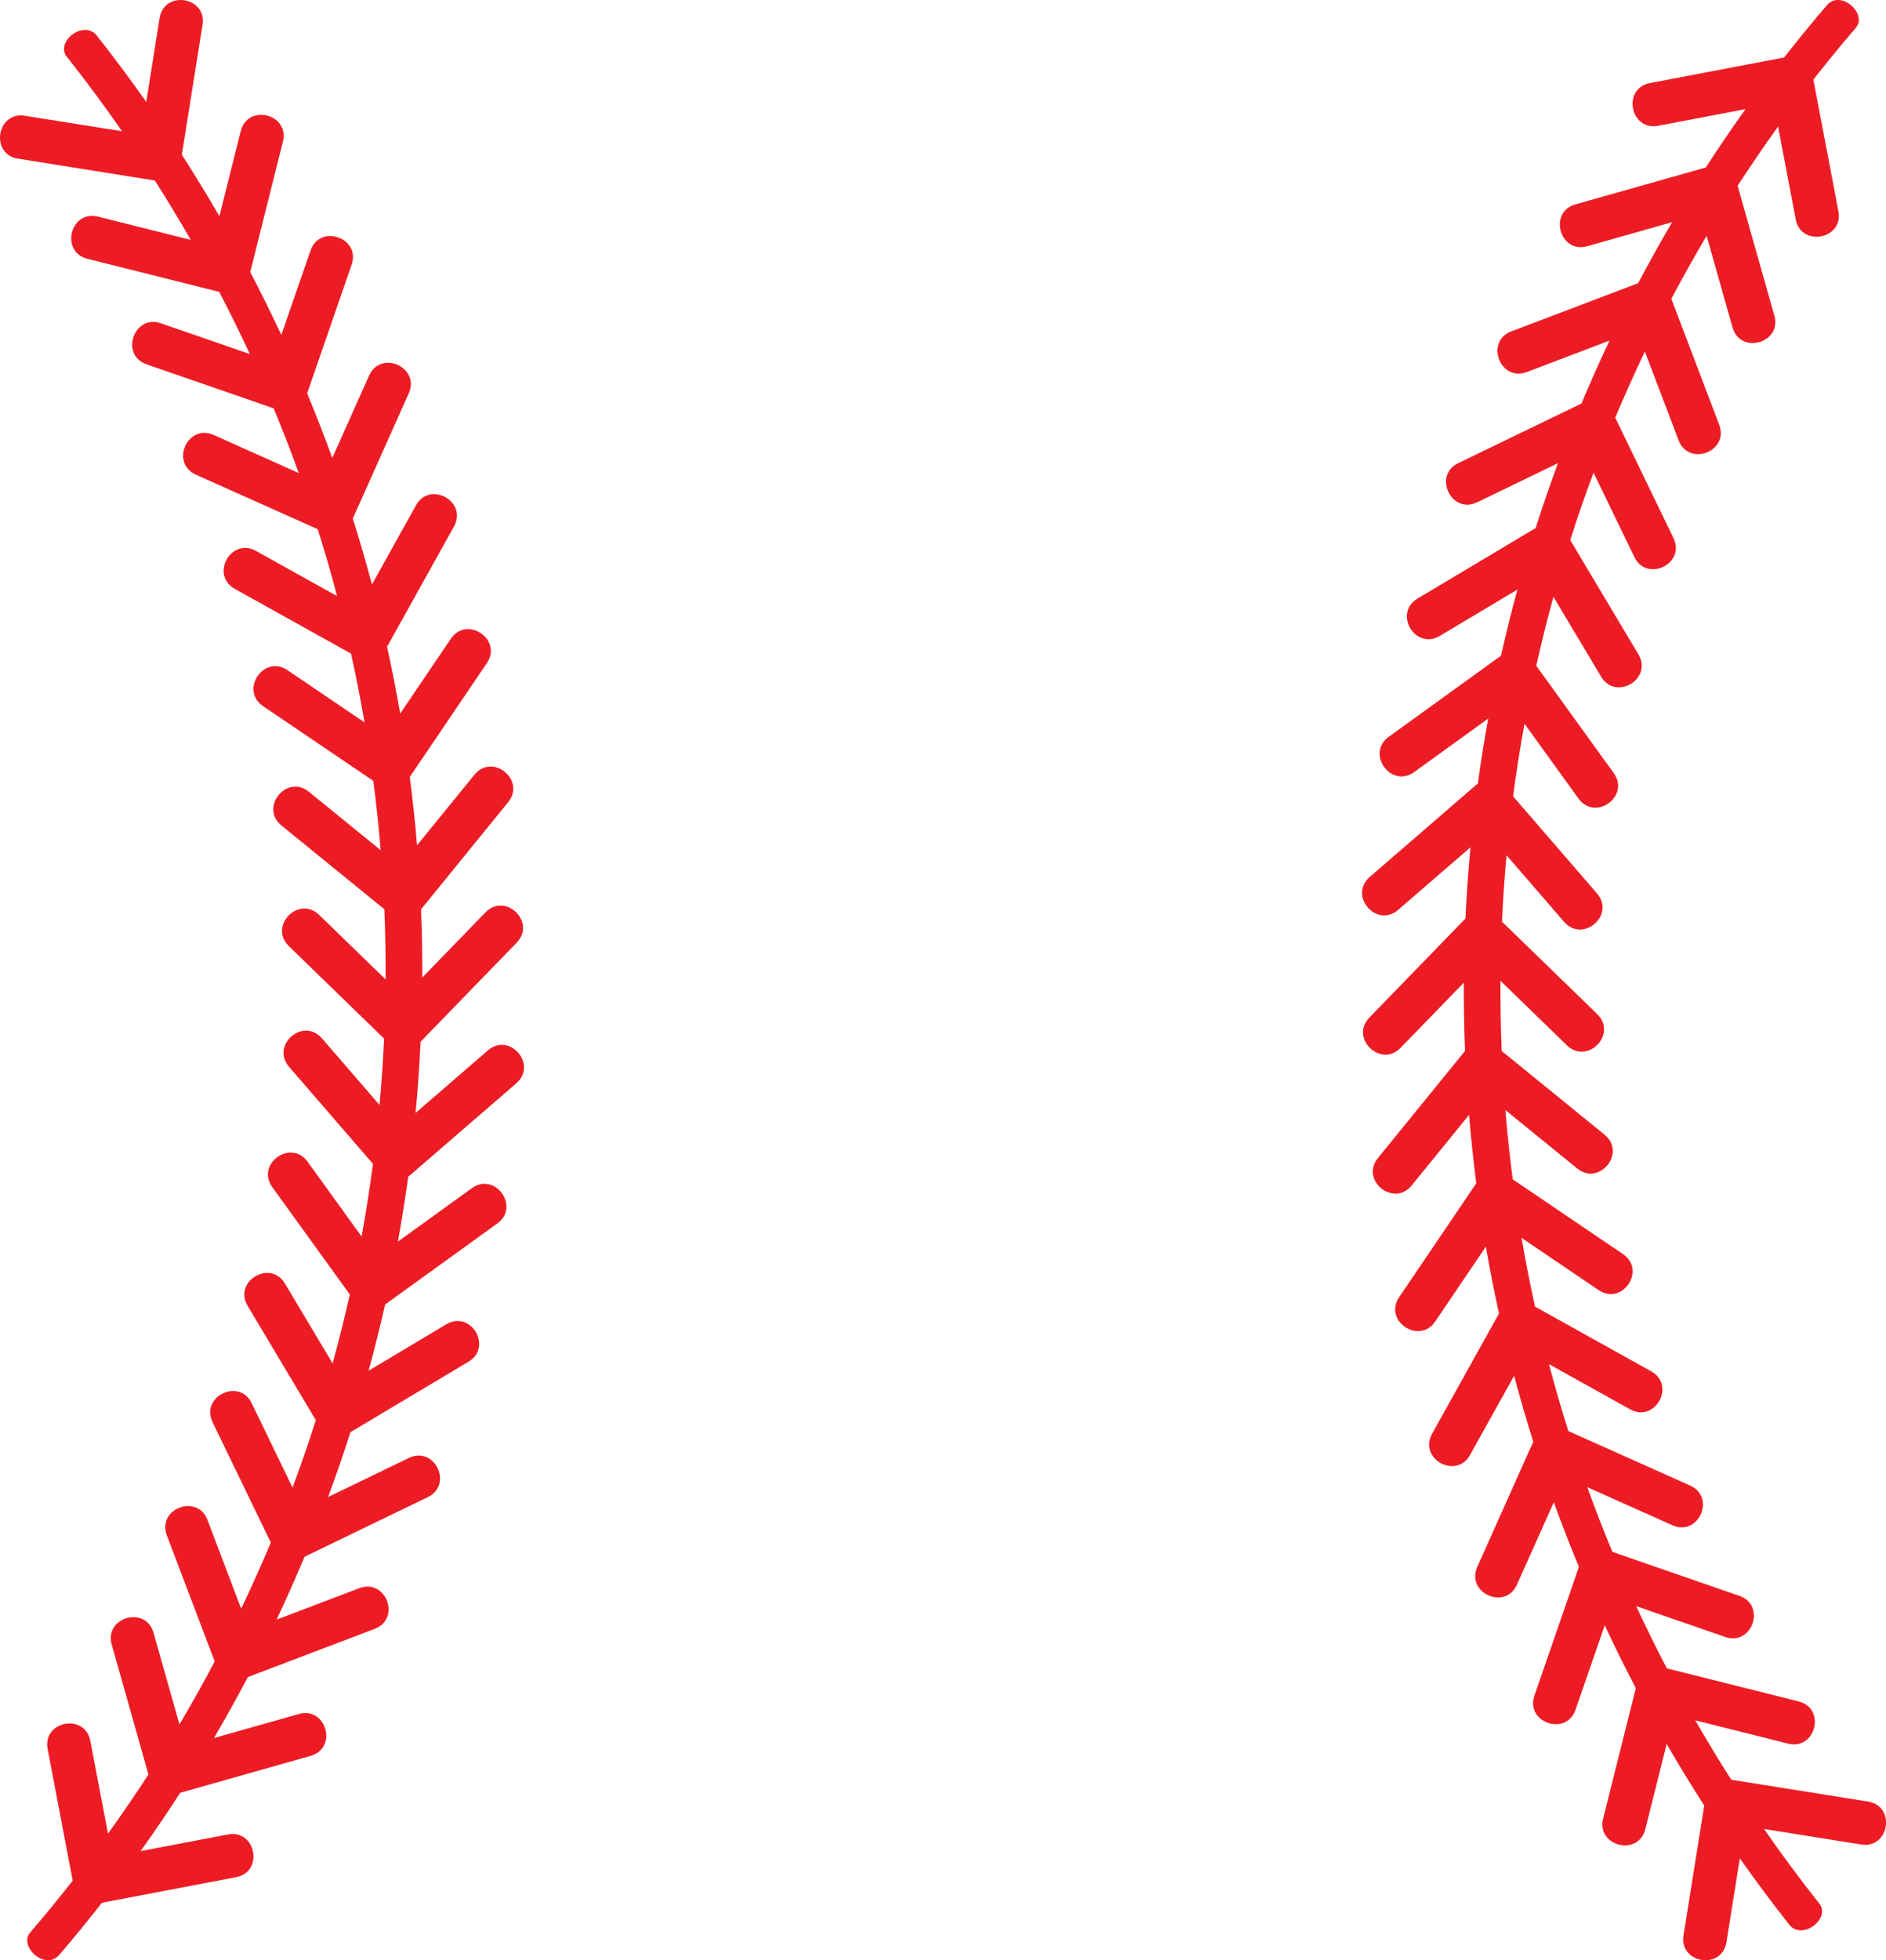 <?xml version="1.0" encoding="UTF-8"?><svg xmlns="http://www.w3.org/2000/svg" xmlns:xlink="http://www.w3.org/1999/xlink" height="422.9" preserveAspectRatio="xMidYMid meet" version="1.0" viewBox="0.0 0.0 407.1 422.9" width="407.1" zoomAndPan="magnify"><defs><clipPath id="a"><path d="M 0 0 L 114 0 L 114 422.949 L 0 422.949 Z M 0 0"/></clipPath><clipPath id="b"><path d="M 294 0 L 407.109 0 L 407.109 422.949 L 294 422.949 Z M 294 0"/></clipPath></defs><g><g clip-path="url(#a)" id="change1_2"><path d="M 20.801 7.562 C 24.496 12.242 28.09 17.055 31.566 21.988 C 32.527 15.957 33.488 9.93 34.453 3.898 C 35.422 -2.195 44.691 -0.719 43.719 5.379 C 42.23 14.715 40.738 24.047 39.25 33.383 C 42.074 37.766 44.773 42.191 47.359 46.652 C 48.895 40.531 50.43 34.41 51.965 28.285 C 53.465 22.301 62.566 24.586 61.066 30.566 C 58.715 39.945 56.363 49.324 54.016 58.703 C 56.367 63.191 58.602 67.711 60.727 72.266 C 62.828 66.195 64.926 60.129 67.027 54.059 C 69.043 48.227 77.914 51.297 75.895 57.125 C 72.695 66.375 69.496 75.625 66.297 84.871 C 68.219 89.492 70.027 94.145 71.723 98.816 C 74.371 92.891 77.02 86.965 79.668 81.039 C 82.188 75.41 90.754 79.238 88.234 84.871 C 84.211 93.879 80.18 102.883 76.152 111.887 C 77.645 116.609 79.02 121.352 80.285 126.109 C 83.453 120.418 86.625 114.727 89.793 109.031 C 92.793 103.641 100.992 108.207 97.992 113.598 C 93.176 122.246 88.359 130.895 83.547 139.547 C 84.602 144.336 85.551 149.141 86.383 153.957 C 90.031 148.578 93.676 143.199 97.32 137.816 C 100.781 132.711 108.547 137.973 105.09 143.078 C 99.543 151.266 93.996 159.453 88.449 167.641 C 89.086 172.551 89.609 177.465 90.02 182.387 C 94.148 177.312 98.273 172.238 102.402 167.164 C 106.297 162.379 113.574 168.301 109.68 173.09 C 103.414 180.793 97.145 188.496 90.879 196.203 C 91.082 201.109 91.164 206.02 91.145 210.922 C 95.691 206.234 100.242 201.551 104.789 196.863 C 109.086 192.434 115.82 198.969 111.523 203.398 C 104.609 210.52 97.703 217.641 90.789 224.762 C 90.551 229.895 90.191 235.02 89.707 240.129 C 94.906 235.633 100.109 231.137 105.309 226.641 C 109.977 222.605 116.113 229.699 111.445 233.738 C 103.859 240.297 96.273 246.855 88.688 253.414 C 88.504 253.574 88.316 253.715 88.121 253.84 C 87.477 258.543 86.73 263.23 85.883 267.898 C 91.203 264.059 96.527 260.219 101.844 256.371 C 106.848 252.762 112.344 260.367 107.34 263.98 C 99.266 269.809 91.195 275.641 83.121 281.473 C 82.043 286.254 80.859 291.016 79.566 295.746 C 85.152 292.41 90.742 289.074 96.328 285.742 C 101.629 282.578 106.438 290.637 101.137 293.801 C 92.637 298.871 84.141 303.941 75.641 309.016 C 74.141 313.711 72.535 318.375 70.824 323.004 C 76.633 320.195 82.445 317.387 88.254 314.574 C 93.809 311.887 97.898 320.332 92.34 323.023 C 83.477 327.309 74.609 331.598 65.746 335.887 C 63.832 340.453 61.82 344.977 59.699 349.457 C 65.648 347.199 71.594 344.938 77.543 342.676 C 83.312 340.484 86.645 349.258 80.879 351.449 C 71.754 354.914 62.629 358.383 53.504 361.848 C 51.168 366.285 48.727 370.672 46.184 375.004 C 52.285 373.277 58.391 371.551 64.492 369.828 C 70.43 368.148 72.98 377.176 67.047 378.855 C 57.668 381.508 48.289 384.16 38.91 386.812 C 36.16 391.066 33.301 395.266 30.336 399.402 C 36.629 398.207 42.91 397.008 49.195 395.812 C 55.258 394.66 57.016 403.879 50.953 405.031 C 41.305 406.867 31.656 408.707 22.008 410.539 C 18.996 414.391 15.891 418.18 12.691 421.906 C 9.645 425.242 3.777 419.777 6.648 416.797 C 9.75 413.184 12.77 409.508 15.691 405.773 C 13.891 396.309 12.086 386.84 10.285 377.375 C 9.129 371.312 18.348 369.562 19.5 375.621 C 20.77 382.293 22.043 388.965 23.312 395.637 C 26.332 391.441 29.238 387.184 32.039 382.867 C 29.398 373.527 26.758 364.195 24.117 354.855 C 22.438 348.918 31.457 346.363 33.145 352.301 C 35.008 358.891 36.871 365.48 38.734 372.07 C 41.387 367.594 43.926 363.059 46.344 358.477 C 42.902 349.414 39.457 340.352 36.016 331.289 C 33.824 325.523 42.594 322.188 44.789 327.957 C 47.211 334.34 49.637 340.719 52.059 347.102 C 54.309 342.391 56.441 337.633 58.453 332.828 C 54.266 324.172 50.078 315.516 45.891 306.855 C 43.203 301.305 51.652 297.219 54.34 302.773 C 57.273 308.84 60.211 314.91 63.145 320.977 C 64.938 316.16 66.613 311.309 68.172 306.418 C 63.266 298.195 58.359 289.977 53.453 281.758 C 50.293 276.457 58.348 271.648 61.512 276.949 C 64.938 282.691 68.367 288.438 71.797 294.184 C 73.152 289.25 74.387 284.289 75.504 279.301 C 69.93 271.582 64.359 263.863 58.785 256.148 C 55.172 251.145 62.781 245.652 66.395 250.652 C 70.277 256.031 74.16 261.41 78.047 266.789 C 78.996 261.594 79.816 256.367 80.508 251.125 C 74.469 244.145 68.43 237.16 62.395 230.18 C 58.359 225.512 65.457 219.371 69.492 224.039 C 73.637 228.832 77.777 233.625 81.922 238.414 C 82.355 233.648 82.688 228.871 82.906 224.09 C 76.055 217.438 69.199 210.785 62.348 204.137 C 57.918 199.836 64.453 193.105 68.883 197.398 C 73.664 202.043 78.449 206.688 83.234 211.328 C 83.262 206.281 83.172 201.234 82.961 196.18 C 75.57 190.16 68.16 184.137 60.758 178.117 C 55.969 174.223 61.895 166.945 66.68 170.84 C 71.844 175.039 77.008 179.242 82.172 183.441 C 81.762 178.453 81.23 173.465 80.586 168.488 C 72.652 163.113 64.723 157.742 56.793 152.367 C 51.684 148.902 56.945 141.137 62.055 144.598 C 67.598 148.355 73.141 152.109 78.684 155.863 C 77.836 150.906 76.863 145.961 75.773 141.027 C 67.41 136.375 59.051 131.719 50.691 127.062 C 45.301 124.062 49.863 115.863 55.254 118.867 C 61.094 122.117 66.93 125.367 72.766 128.617 C 71.488 123.785 70.094 118.973 68.582 114.18 C 59.82 110.262 51.055 106.34 42.293 102.422 C 36.656 99.902 40.488 91.336 46.121 93.852 C 52.246 96.594 58.367 99.328 64.488 102.07 C 62.797 97.387 60.992 92.73 59.07 88.102 C 49.934 84.941 40.797 81.781 31.66 78.621 C 25.828 76.602 28.895 67.734 34.727 69.754 C 41.129 71.969 47.531 74.184 53.93 76.395 C 51.84 71.887 49.637 67.414 47.316 62.973 C 37.836 60.598 28.367 58.219 18.879 55.844 C 12.891 54.344 15.176 45.242 21.156 46.742 C 27.832 48.414 34.504 50.09 41.172 51.762 C 38.703 47.449 36.117 43.18 33.418 38.949 C 23.578 37.379 13.738 35.809 3.898 34.238 C -2.195 33.27 -0.719 24.004 5.375 24.977 C 12.359 26.09 19.355 27.203 26.344 28.316 C 22.586 22.906 18.688 17.645 14.66 12.539 C 11.52 9.324 17.91 4.16 20.801 7.562" fill="#ed1c24"/></g><g clip-path="url(#b)" id="change1_1"><path d="M 386.312 415.387 C 382.613 410.703 379.023 405.895 375.547 400.961 C 374.586 406.988 373.625 413.02 372.66 419.051 C 371.688 425.145 362.422 423.668 363.395 417.57 C 364.883 408.234 366.375 398.902 367.863 389.566 C 365.039 385.184 362.34 380.758 359.754 376.293 C 358.219 382.414 356.684 388.539 355.148 394.66 C 353.648 400.648 344.547 398.363 346.047 392.379 C 348.398 383 350.75 373.621 353.098 364.242 C 350.746 359.758 348.512 355.234 346.387 350.684 C 344.285 356.754 342.188 362.82 340.086 368.891 C 338.066 374.723 329.199 371.652 331.219 365.824 C 334.418 356.574 337.617 347.324 340.816 338.074 C 338.895 333.457 337.086 328.805 335.395 324.133 C 332.742 330.055 330.094 335.98 327.441 341.906 C 324.926 347.539 316.359 343.707 318.879 338.074 C 322.902 329.07 326.934 320.066 330.961 311.062 C 329.473 306.34 328.094 301.598 326.828 296.84 C 323.66 302.531 320.488 308.223 317.32 313.914 C 314.316 319.309 306.121 314.742 309.121 309.352 C 313.938 300.699 318.754 292.051 323.566 283.402 C 322.512 278.609 321.562 273.809 320.73 268.988 C 317.082 274.371 313.438 279.75 309.793 285.129 C 306.332 290.238 298.562 284.977 302.023 279.867 C 307.57 271.684 313.117 263.496 318.66 255.309 C 318.027 250.398 317.504 245.48 317.094 240.562 C 312.965 245.637 308.84 250.711 304.711 255.781 C 300.816 260.57 293.535 254.645 297.434 249.859 C 303.699 242.152 309.969 234.449 316.234 226.746 C 316.031 221.836 315.949 216.93 315.973 212.023 C 311.422 216.715 306.871 221.398 302.324 226.086 C 298.027 230.516 291.293 223.98 295.59 219.551 C 302.504 212.43 309.41 205.309 316.324 198.188 C 316.562 193.055 316.922 187.93 317.406 182.816 C 312.203 187.312 307.004 191.812 301.805 196.309 C 297.137 200.344 291 193.246 295.668 189.211 C 303.254 182.652 310.84 176.09 318.426 169.531 C 318.605 169.375 318.797 169.234 318.992 169.109 C 319.637 164.406 320.383 159.719 321.23 155.047 C 315.91 158.891 310.59 162.73 305.27 166.574 C 300.266 170.188 294.77 162.582 299.773 158.969 C 307.848 153.141 315.918 147.309 323.992 141.477 C 325.07 136.695 326.254 131.934 327.547 127.203 C 321.961 130.535 316.371 133.871 310.781 137.207 C 305.484 140.367 300.68 132.312 305.977 129.148 C 314.477 124.078 322.973 119.004 331.473 113.934 C 332.973 109.238 334.578 104.57 336.289 99.941 C 330.48 102.754 324.672 105.562 318.859 108.375 C 313.305 111.062 309.219 102.613 314.773 99.926 C 323.637 95.637 332.504 91.352 341.367 87.062 C 343.281 82.496 345.293 77.973 347.414 73.492 C 341.465 75.75 335.52 78.012 329.57 80.27 C 323.801 82.461 320.469 73.691 326.234 71.496 C 335.359 68.031 344.484 64.566 353.605 61.098 C 355.945 56.664 358.387 52.277 360.93 47.941 C 354.828 49.672 348.727 51.395 342.621 53.121 C 336.688 54.801 334.133 45.77 340.066 44.094 C 349.445 41.441 358.824 38.785 368.203 36.137 C 370.953 31.883 373.812 27.684 376.777 23.547 C 370.484 24.742 364.203 25.938 357.918 27.137 C 351.855 28.289 350.098 19.07 356.16 17.918 C 365.809 16.082 375.457 14.242 385.105 12.406 C 388.117 8.559 391.223 4.77 394.422 1.043 C 397.469 -2.297 403.336 3.172 400.465 6.152 C 397.359 9.766 394.344 13.441 391.422 17.176 C 393.223 26.641 395.027 36.105 396.828 45.574 C 397.984 51.637 388.766 53.387 387.613 47.328 C 386.344 40.656 385.07 33.984 383.801 27.312 C 380.781 31.508 377.875 35.766 375.074 40.082 C 377.715 49.422 380.355 58.754 382.996 68.094 C 384.676 74.027 375.656 76.582 373.969 70.645 C 372.105 64.059 370.238 57.469 368.379 50.879 C 365.727 55.355 363.188 59.887 360.77 64.473 C 364.211 73.535 367.656 82.598 371.098 91.656 C 373.289 97.426 364.52 100.758 362.324 94.988 C 359.902 88.609 357.477 82.227 355.055 75.848 C 352.805 80.555 350.672 85.316 348.66 90.117 C 352.848 98.777 357.035 107.434 361.223 116.09 C 363.91 121.645 355.461 125.73 352.773 120.176 C 349.84 114.105 346.902 108.039 343.969 101.973 C 342.176 106.785 340.5 111.641 338.941 116.531 C 343.848 124.75 348.754 132.973 353.66 141.191 C 356.82 146.488 348.766 151.301 345.602 146 C 342.176 140.258 338.742 134.512 335.316 128.766 C 333.965 133.695 332.727 138.66 331.609 143.648 C 337.184 151.363 342.754 159.086 348.328 166.801 C 351.941 171.805 344.332 177.297 340.719 172.297 C 336.836 166.914 332.949 161.535 329.066 156.156 C 328.117 161.355 327.297 166.578 326.605 171.82 C 332.645 178.805 338.684 185.785 344.719 192.77 C 348.754 197.438 341.656 203.574 337.621 198.906 C 333.48 194.113 329.336 189.324 325.191 184.531 C 324.758 189.297 324.426 194.074 324.207 198.859 C 331.059 205.512 337.914 212.16 344.766 218.812 C 349.195 223.109 342.66 229.844 338.23 225.547 C 333.445 220.906 328.664 216.262 323.879 211.621 C 323.852 216.664 323.941 221.715 324.152 226.77 C 331.543 232.789 338.953 238.809 346.355 244.828 C 351.145 248.727 345.219 256.004 340.434 252.109 C 335.27 247.906 330.105 243.707 324.941 239.508 C 325.352 244.496 325.883 249.48 326.527 254.461 C 334.461 259.836 342.391 265.207 350.32 270.582 C 355.43 274.043 350.168 281.812 345.059 278.352 C 339.516 274.594 333.973 270.84 328.43 267.086 C 329.277 272.039 330.25 276.984 331.34 281.918 C 339.699 286.574 348.062 291.23 356.422 295.883 C 361.812 298.887 357.246 307.082 351.859 304.078 C 346.02 300.828 340.184 297.582 334.348 294.332 C 335.621 299.164 337.02 303.977 338.531 308.77 C 347.293 312.688 356.059 316.609 364.82 320.527 C 370.457 323.047 366.621 331.613 360.992 329.094 C 354.867 326.355 348.746 323.617 342.621 320.879 C 344.312 325.562 346.121 330.219 348.043 334.844 C 357.18 338.008 366.316 341.168 375.453 344.328 C 381.285 346.348 378.219 355.215 372.383 353.195 C 365.984 350.98 359.586 348.766 353.184 346.551 C 355.273 351.059 357.48 355.535 359.797 359.973 C 369.277 362.352 378.746 364.727 388.234 367.102 C 394.223 368.605 391.938 377.707 385.953 376.207 C 379.281 374.531 372.605 372.859 365.938 371.188 C 368.41 375.496 370.996 379.77 373.695 384 C 383.535 385.57 393.375 387.141 403.215 388.707 C 409.309 389.68 407.828 398.945 401.734 397.973 C 394.754 396.859 387.758 395.746 380.77 394.629 C 384.527 400.039 388.426 405.301 392.453 410.406 C 395.594 413.625 389.203 418.789 386.312 415.387" fill="#ed1c24"/></g></g></svg>